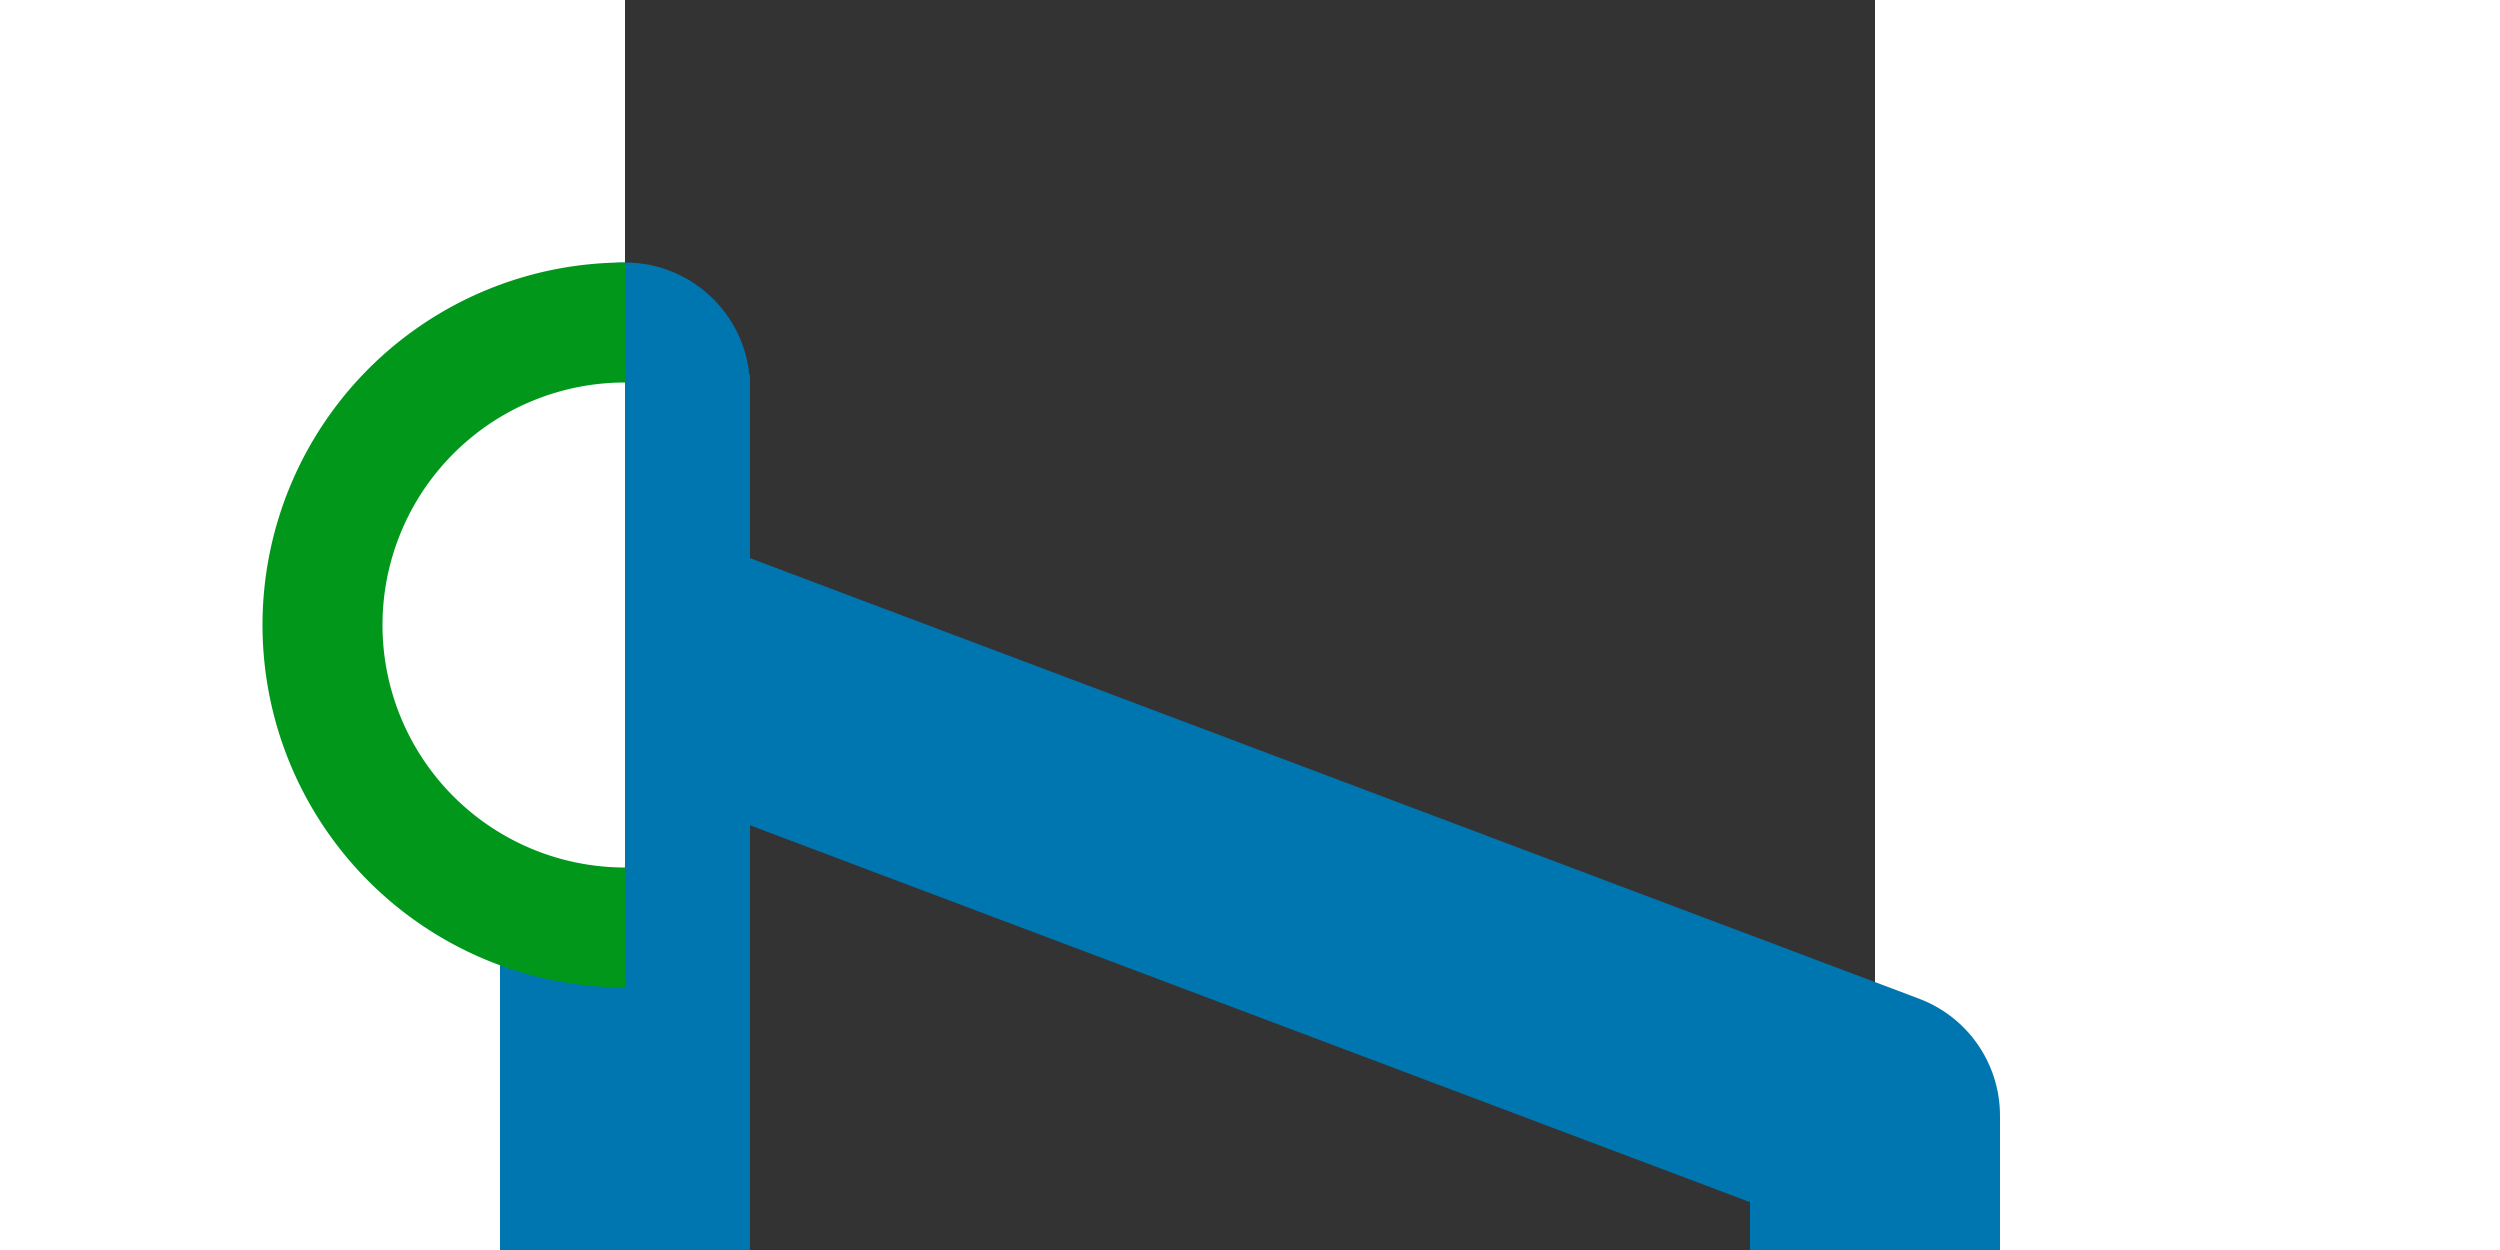 <?xml version="1.0" encoding="UTF-8" standalone="no"?>
<!-- created by Bernina, modified by axpde for Wikipedia -->

<svg
   width="1000"
   height="500"
   viewBox="0 0 500 500"
   id="svg2440"
   sodipodi:version="0.32"
   inkscape:version="1.2.2 (732a01da63, 2022-12-09)"
   sodipodi:docname="Route_0hlar.svg"
   inkscape:output_extension="org.inkscape.output.svg.inkscape"
   version="1.0"
   xml:space="preserve"
   xmlns:inkscape="http://www.inkscape.org/namespaces/inkscape"
   xmlns:sodipodi="http://sodipodi.sourceforge.net/DTD/sodipodi-0.dtd"
   xmlns="http://www.w3.org/2000/svg"
   xmlns:svg="http://www.w3.org/2000/svg"
   xmlns:rdf="http://www.w3.org/1999/02/22-rdf-syntax-ns#"
   xmlns:cc="http://creativecommons.org/ns#"
   xmlns:dc="http://purl.org/dc/elements/1.1/"><rect x="0" y="0" width="500" height="500" fill="#333333" stroke="none"/><defs
     id="defs2451"><inkscape:perspective
       sodipodi:type="inkscape:persp3d"
       inkscape:vp_x="0 : 250 : 1"
       inkscape:vp_y="0 : 1000 : 0"
       inkscape:vp_z="500 : 250 : 1"
       inkscape:persp3d-origin="250 : 166.66667 : 1"
       id="perspective2455" /><inkscape:perspective
       sodipodi:type="inkscape:persp3d"
       inkscape:vp_x="0 : 250 : 1"
       inkscape:vp_y="0 : 1000 : 0"
       inkscape:vp_z="500 : 250 : 1"
       inkscape:persp3d-origin="250 : 166.66667 : 1"
       id="perspective2455-4" /></defs><sodipodi:namedview
     inkscape:window-height="991"
     inkscape:window-width="1920"
     inkscape:pageshadow="2"
     inkscape:pageopacity="0.0"
     guidetolerance="10.0"
     gridtolerance="10.0"
     objecttolerance="10.0"
     borderopacity="1.0"
     bordercolor="#666666"
     pagecolor="#ffffff"
     id="base"
     showgrid="false"
     inkscape:zoom="0.70710678"
     inkscape:cx="53.740115"
     inkscape:cy="168.99852"
     inkscape:window-x="2405"
     inkscape:window-y="-9"
     inkscape:current-layer="svg2440"
     inkscape:window-maximized="1"
     inkscape:showpageshadow="0"
     inkscape:pagecheckerboard="1"
     inkscape:deskcolor="#d1d1d1"
     showguides="true"><sodipodi:guide
       position="-55.861,250"
       orientation="0,1"
       id="guide17"
       inkscape:locked="false"
       inkscape:label=""
       inkscape:color="rgb(0,134,229)" /></sodipodi:namedview><title
     id="title2442">BSicon Bahnhof</title><rect
     style="opacity:1;fill:#0076b1;fill-opacity:1;stroke:none;stroke-width:19.618;stroke-linecap:round;stroke-linejoin:round;stroke-miterlimit:10;stroke-dasharray:none;stroke-dashoffset:0;stroke-opacity:1"
     id="rect3281"
     width="100"
     height="386.795"
     x="-50"
     y="150"
     transform="scale(-1,1)" /><path
     inkscape:connector-curvature="0"
     id="path839"
     d="M -29.36,246.788 500,446.265 v 91.885 0 0"
     style="fill:none;fill-rule:evenodd;stroke:#0076b1;stroke-width:100;stroke-linecap:butt;stroke-linejoin:round;stroke-miterlimit:4;stroke-dasharray:none;stroke-opacity:1" /><circle
     style="fill:#0076b1;stroke-width:0.751;stroke-miterlimit:19;paint-order:fill markers stroke"
     id="path1647"
     cx="0"
     cy="155"
     r="50"
     transform="scale(-1,1)" /><g
     id="g278"
     transform="translate(-250)"><path
       id="path222"
       style="fill:#00971b;stroke-width:2;stroke-linecap:round;stroke-miterlimit:19"
       d="M 250,105 A 145,145 0 0 0 105,250 145,145 0 0 0 250,395 Z" /><path
       id="path220"
       style="fill:#ffffff;stroke-width:2;stroke-linecap:round;stroke-miterlimit:19"
       d="m 250,153 a 97,97 0 0 0 -97,97 97,97 0 0 0 97,97 z" /></g></svg>
